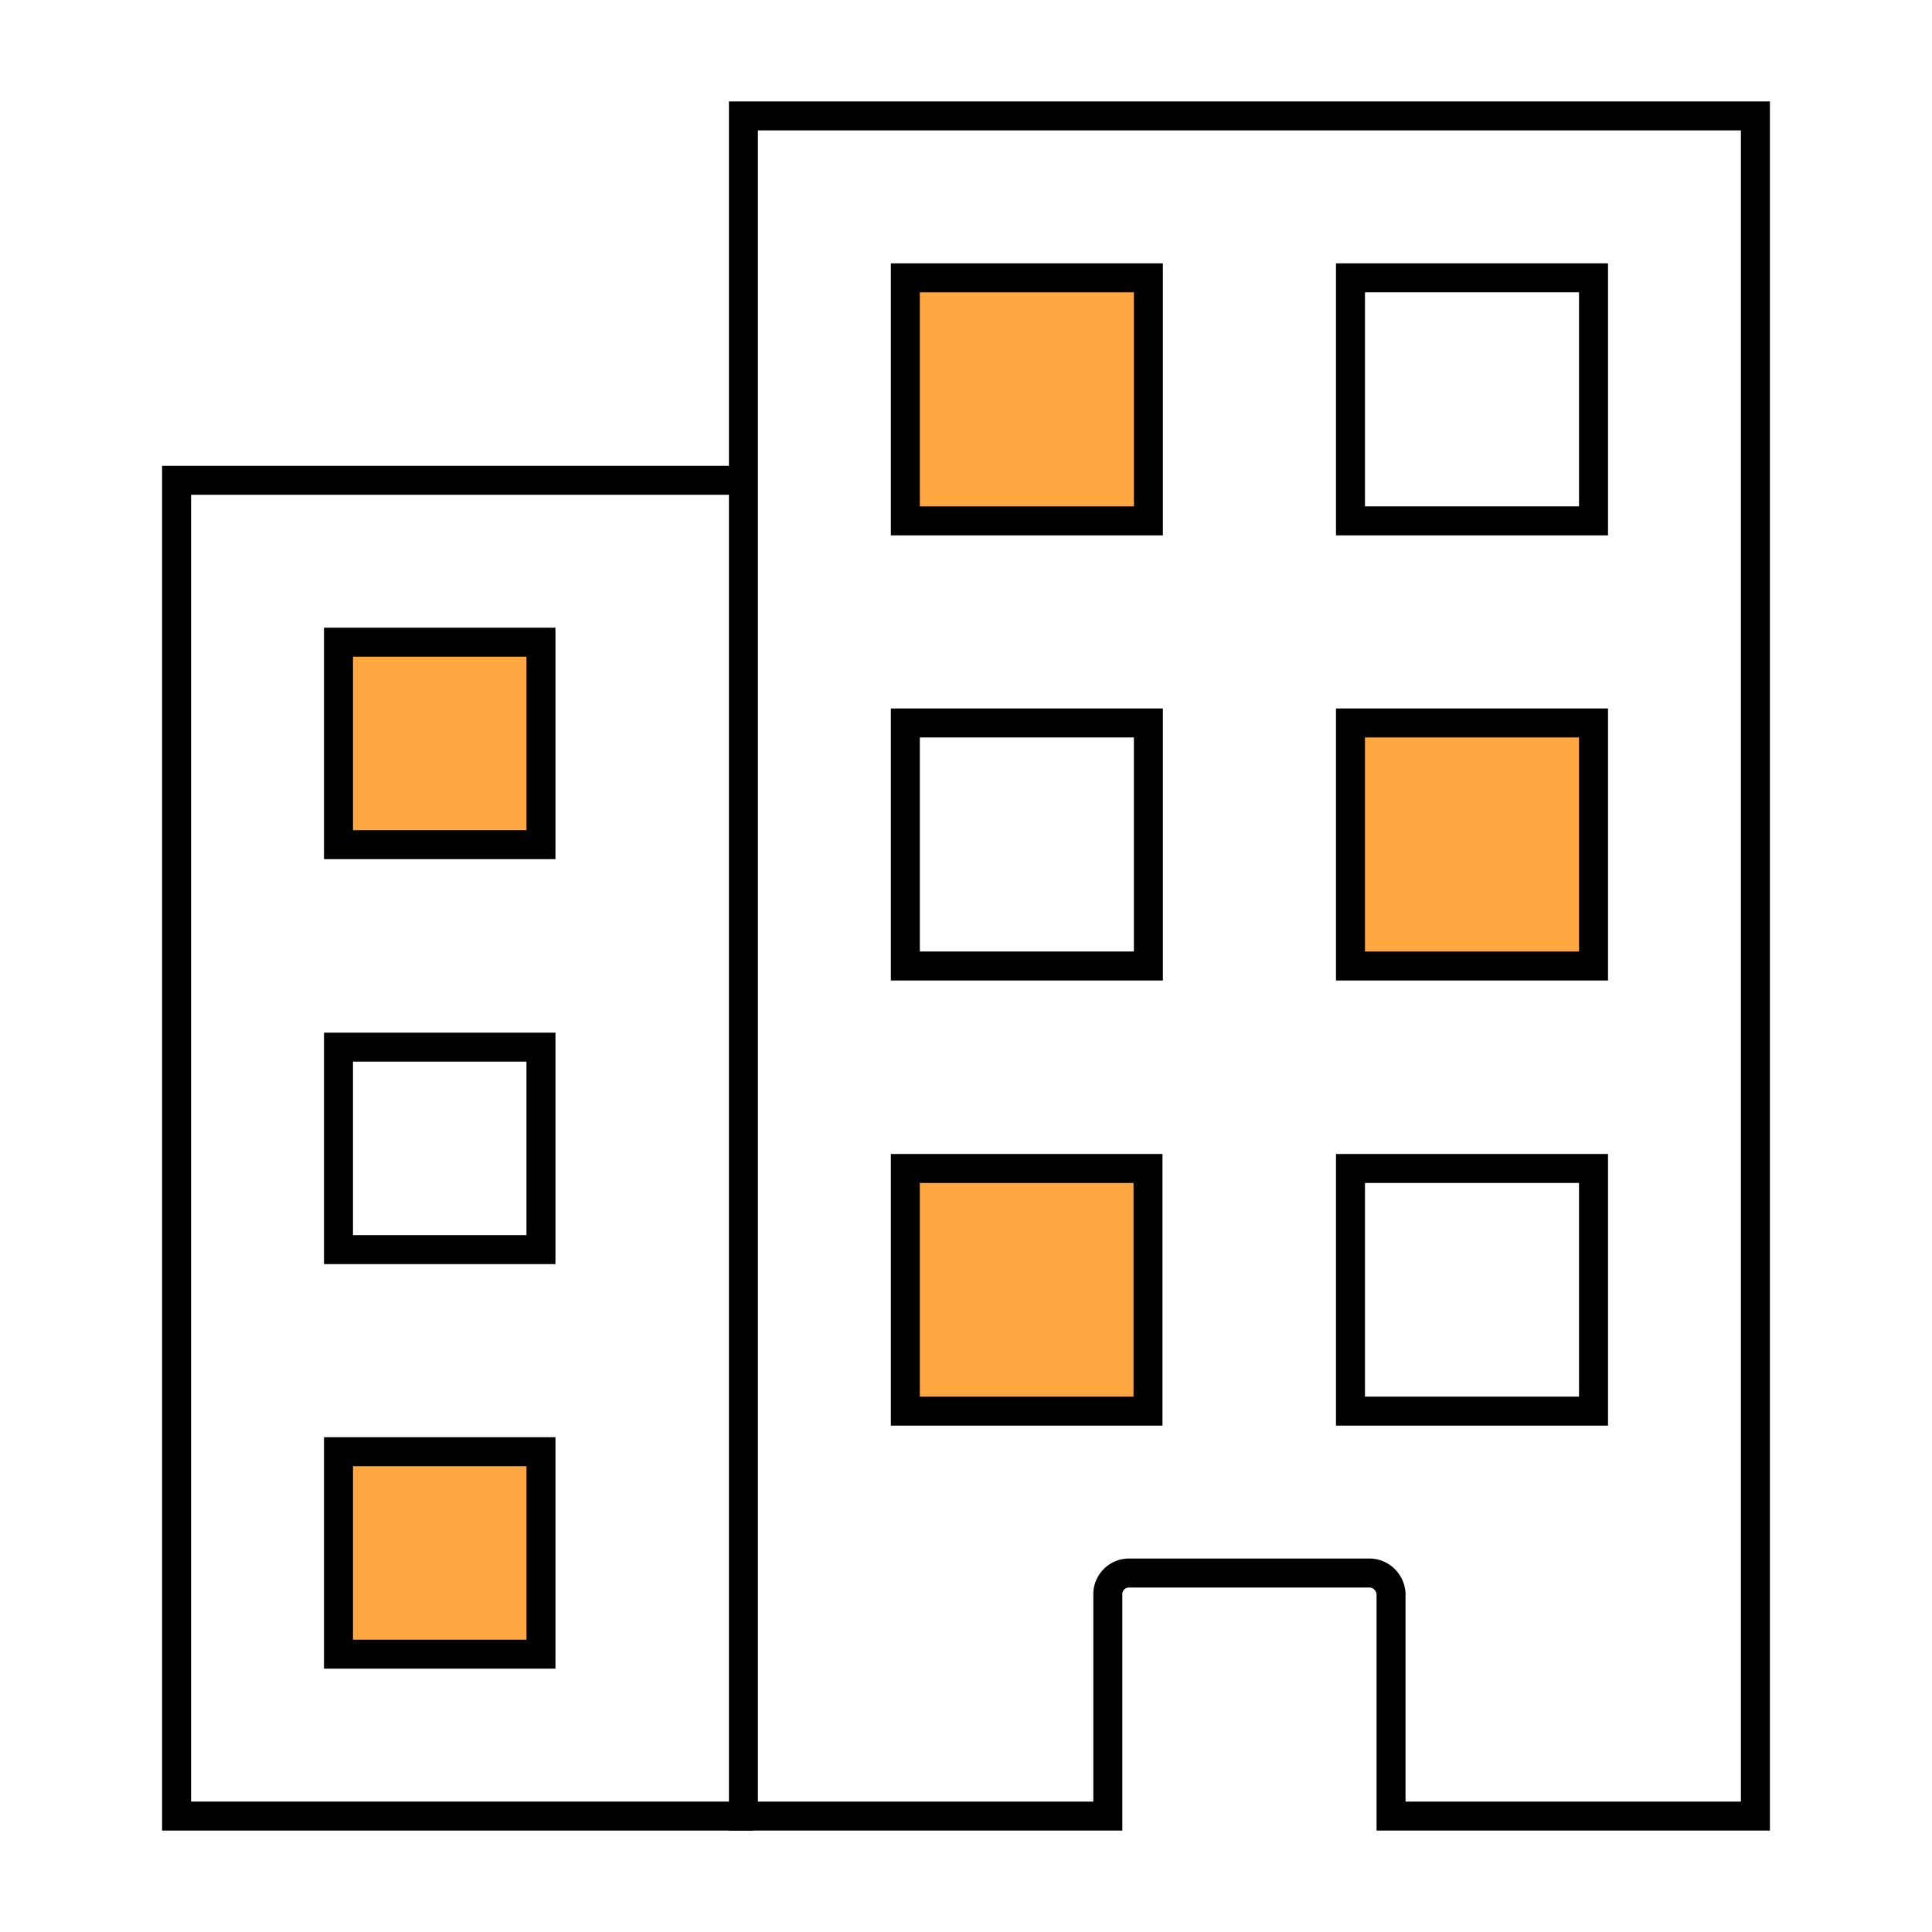 <svg id="Layer_1" data-name="Layer 1" xmlns="http://www.w3.org/2000/svg" viewBox="0 0 50 50"><defs><style>.cls-1{fill:none;}.cls-1,.cls-2{stroke:#000;stroke-miterlimit:10;stroke-width:0.75px;}.cls-2{fill:#ffa741;}</style></defs><title>multi-tenant-icon</title><path class="cls-1" d="M45.43,3H19.24V47h9.43V41.24a.55.55,0,0,1,.52-.53h6.29a.57.57,0,0,1,.52.53V47h9.43V3Z"/><rect class="cls-1" x="34.95" y="7.19" width="6.29" height="6.29"/><rect class="cls-2" x="23.43" y="7.19" width="6.29" height="6.29"/><polyline class="cls-1" points="19.5 12.43 4.57 12.43 4.57 47 19.5 47"/><rect class="cls-2" x="8.76" y="16.62" width="5.24" height="5.24"/><rect class="cls-2" x="34.95" y="18.71" width="6.29" height="6.29"/><rect class="cls-1" x="23.43" y="18.71" width="6.29" height="6.29"/><rect class="cls-1" x="8.76" y="27.1" width="5.24" height="5.24"/><polygon class="cls-1" points="41.24 30.24 34.95 30.24 34.95 36.52 41.24 36.52 41.24 30.24 41.24 30.24"/><polygon class="cls-2" points="29.71 30.24 23.43 30.24 23.43 36.52 29.71 36.52 29.71 30.24 29.71 30.24"/><rect class="cls-2" x="8.76" y="37.57" width="5.24" height="5.24"/></svg>
